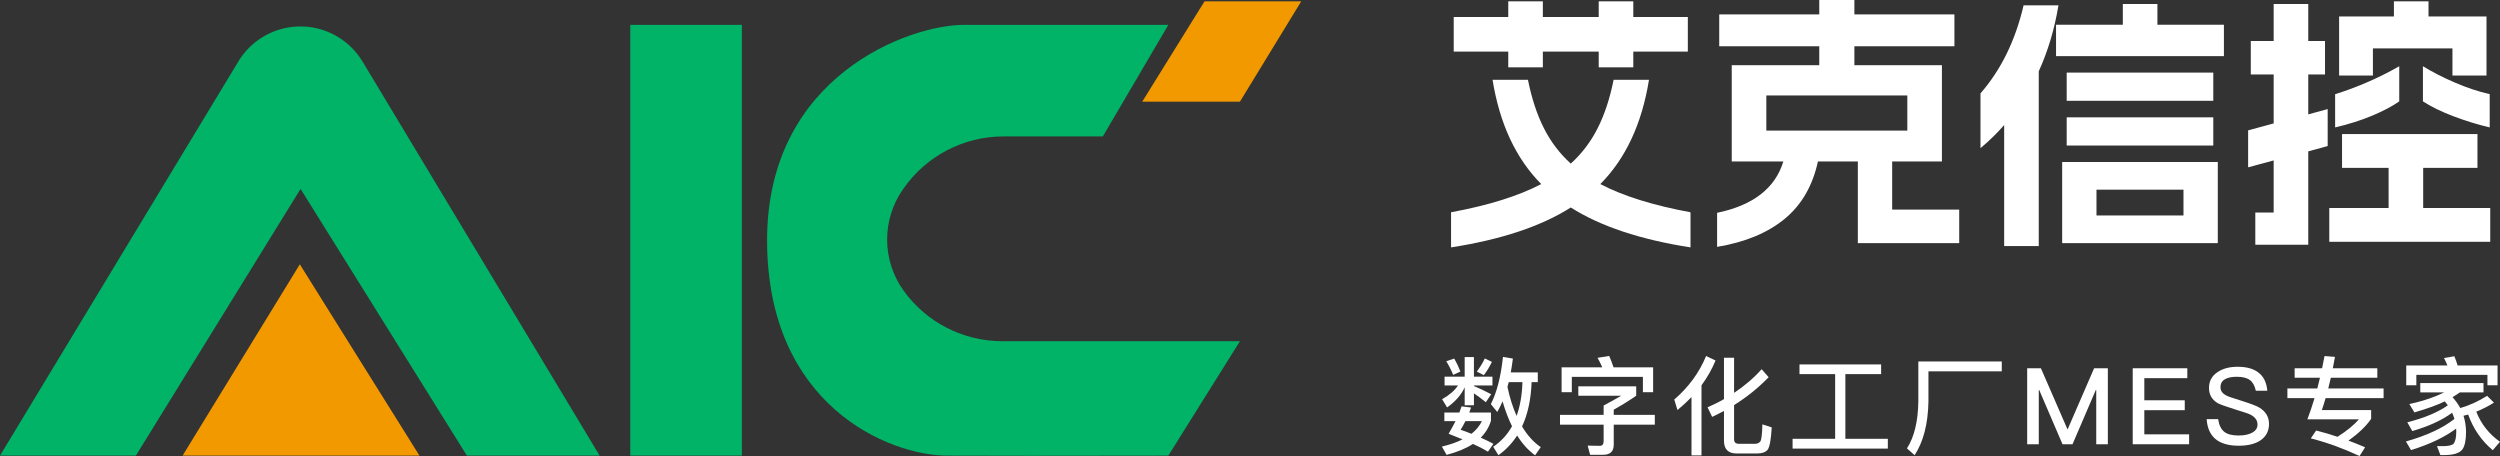 <?xml version="1.0" encoding="UTF-8"?>
<svg width="201px" height="36.667px" viewBox="0 0 201 36.667" version="1.1" xmlns="http://www.w3.org/2000/svg" xmlns:xlink="http://www.w3.org/1999/xlink">
    <rect x="0" y="0" width="201" height="36.667" fill="#333333" stroke="none"/>
    <title>编组 17</title>
    <g id="页面-1" stroke="none" stroke-width="1" fill="none" fill-rule="evenodd">
        <g id="Large" transform="translate(-161, -5097)">
            <g id="编组-31" transform="translate(0, 5031)">
                <g id="编组-17" transform="translate(161, 66)">
                    <g id="编组-16" transform="translate(115.929, 0)" fill="#FFFFFF" fill-rule="nonzero">
                        <g id="数字化工厂MES专家" transform="translate(0, 28.616)">
                            <path d="M5.373,2.105 L6.477,2.105 C6.443,3.131 6.289,4.038 6.006,4.825 C5.707,4.158 5.459,3.379 5.271,2.49 C5.305,2.37 5.339,2.241 5.373,2.105 Z M5.638,5.655 C5.262,6.331 4.757,6.878 4.124,7.306 L4.543,7.982 C5.142,7.554 5.647,7.024 6.049,6.399 C6.46,7.058 6.939,7.588 7.495,7.99 L7.949,7.332 C7.367,6.938 6.87,6.382 6.443,5.672 C6.905,4.688 7.161,3.499 7.213,2.105 L7.709,2.105 L7.709,1.326 L5.536,1.326 C5.604,0.975 5.656,0.607 5.707,0.214 L4.911,0.077 C4.74,1.668 4.415,2.934 3.936,3.875 L4.449,4.508 C4.603,4.252 4.74,3.961 4.877,3.653 C5.091,4.397 5.348,5.065 5.638,5.655 Z M1.583,4.055 C1.532,4.209 1.472,4.38 1.403,4.551 L0.197,4.551 L0.197,5.244 L1.095,5.244 C0.933,5.569 0.744,5.903 0.539,6.262 C0.933,6.416 1.309,6.562 1.66,6.707 C1.198,6.947 0.642,7.135 0,7.289 L0.376,7.956 C1.224,7.734 1.934,7.443 2.498,7.075 C2.969,7.289 3.371,7.494 3.705,7.699 L4.141,7.066 C3.816,6.895 3.474,6.724 3.123,6.57 C3.517,6.177 3.79,5.723 3.944,5.21 L3.944,4.551 L2.199,4.551 C2.25,4.414 2.293,4.286 2.344,4.149 L1.583,4.055 Z M2.379,6.262 C2.096,6.142 1.805,6.04 1.506,5.937 C1.643,5.715 1.771,5.484 1.891,5.244 L3.217,5.244 C3.029,5.621 2.755,5.963 2.379,6.262 Z M0.993,0.214 L0.351,0.428 C0.548,0.744 0.736,1.112 0.907,1.523 L1.489,1.258 C1.343,0.881 1.181,0.539 0.993,0.214 Z M3.448,0.205 C3.294,0.548 3.08,0.898 2.806,1.258 L3.371,1.548 C3.636,1.198 3.85,0.838 4.021,0.479 L3.448,0.205 Z M0.214,1.668 L0.214,2.378 L1.292,2.378 C1.035,2.772 0.616,3.14 0.017,3.482 L0.419,4.141 C1.078,3.679 1.549,3.14 1.831,2.524 L1.831,3.97 L2.575,3.97 L2.575,3.011 C2.841,3.182 3.157,3.422 3.534,3.721 L3.961,3.08 C3.491,2.832 3.029,2.609 2.575,2.421 L2.575,2.378 L4.064,2.378 L4.064,1.668 L2.575,1.668 L2.575,0.094 L1.831,0.094 L1.831,1.668 L0.214,1.668 Z" id="形状"></path>
                            <path d="M16.982,0.915 L13.799,0.915 C13.688,0.573 13.568,0.274 13.448,0 L12.515,0.154 C12.652,0.385 12.772,0.642 12.892,0.915 L9.623,0.915 L9.623,2.917 L10.445,2.917 L10.445,1.685 L16.16,1.685 L16.16,2.917 L16.982,2.917 L16.982,0.915 Z M10.967,2.447 L10.967,3.2 L14.415,3.2 C14.073,3.405 13.602,3.67 13.003,3.987 L13.003,4.739 L9.495,4.739 L9.495,5.527 L13.003,5.527 L13.003,6.853 C13.003,7.101 12.9,7.229 12.695,7.229 C12.344,7.229 12.019,7.22 11.72,7.212 L11.916,7.948 L12.969,7.948 C13.534,7.948 13.816,7.674 13.816,7.135 L13.816,5.527 L17.118,5.527 L17.118,4.739 L13.816,4.739 L13.816,4.32 C14.483,3.952 15.082,3.576 15.621,3.2 L15.621,2.447 L10.967,2.447 Z" id="形状"></path>
                            <path d="M21.24,0.009 C20.693,1.343 19.837,2.507 18.682,3.508 L18.939,4.354 C19.341,4.021 19.717,3.67 20.068,3.311 L20.068,7.999 L20.872,7.999 L20.872,2.361 C21.334,1.737 21.711,1.069 22.002,0.368 L21.24,0.009 Z M25.304,7.845 C25.732,7.845 26.032,7.742 26.194,7.537 C26.348,7.332 26.46,6.733 26.519,5.749 L25.767,5.501 C25.749,6.288 25.69,6.741 25.604,6.87 C25.51,6.998 25.364,7.066 25.168,7.066 L23.893,7.066 C23.619,7.066 23.491,6.947 23.491,6.707 L23.491,3.952 C24.534,3.302 25.458,2.549 26.271,1.711 L25.707,1.069 C25.073,1.779 24.329,2.413 23.491,2.969 L23.491,0.145 L22.678,0.145 L22.678,3.473 C22.267,3.713 21.822,3.927 21.36,4.132 L21.728,4.902 C22.053,4.748 22.37,4.585 22.678,4.423 L22.678,6.818 C22.678,7.503 23.02,7.845 23.705,7.845 L25.304,7.845 Z" id="形状"></path>
                            <polygon id="路径" points="31.617 1.463 31.617 6.664 28.194 6.664 28.194 7.451 35.852 7.451 35.852 6.664 32.438 6.664 32.438 1.463 35.313 1.463 35.313 0.684 28.75 0.684 28.75 1.463"></polygon>
                            <path d="M45.013,0.445 L38.305,0.445 L38.305,3.679 C38.28,5.278 37.972,6.527 37.39,7.434 L38.006,7.982 C38.708,6.904 39.084,5.467 39.118,3.679 L39.118,1.24 L45.013,1.24 L45.013,0.445 Z" id="路径"></path>
                            <polygon id="路径" points="47.056 0.992 47.056 7.101 47.989 7.101 47.989 2.738 48.023 2.738 49.897 7.101 50.701 7.101 52.575 2.738 52.609 2.738 52.609 7.101 53.542 7.101 53.542 0.992 52.438 0.992 50.316 5.886 50.29 5.886 48.16 0.992"></polygon>
                            <polygon id="路径" points="55.542 0.992 55.542 7.101 60.076 7.101 60.076 6.305 56.474 6.305 56.474 4.363 59.725 4.363 59.725 3.567 56.474 3.567 56.474 1.788 59.931 1.788 59.931 0.992"></polygon>
                            <path d="M63.967,0.873 C63.317,0.873 62.778,1.018 62.35,1.309 C61.897,1.617 61.674,2.036 61.674,2.575 C61.674,3.105 61.905,3.516 62.376,3.798 C62.564,3.901 63.026,4.064 63.779,4.303 C64.455,4.508 64.857,4.645 64.994,4.714 C65.379,4.911 65.576,5.176 65.576,5.518 C65.576,5.792 65.439,6.006 65.165,6.16 C64.891,6.314 64.523,6.399 64.061,6.399 C63.548,6.399 63.171,6.305 62.923,6.117 C62.649,5.911 62.478,5.561 62.41,5.082 L61.486,5.082 C61.537,5.852 61.811,6.416 62.316,6.776 C62.735,7.066 63.317,7.22 64.061,7.22 C64.831,7.22 65.43,7.066 65.858,6.758 C66.286,6.442 66.5,6.014 66.5,5.467 C66.5,4.902 66.234,4.466 65.713,4.149 C65.473,4.004 64.934,3.807 64.113,3.55 C63.539,3.379 63.188,3.251 63.052,3.174 C62.744,3.011 62.598,2.797 62.598,2.524 C62.598,2.216 62.726,1.993 62.992,1.856 C63.206,1.737 63.514,1.677 63.916,1.677 C64.378,1.677 64.72,1.762 64.96,1.942 C65.199,2.113 65.353,2.404 65.439,2.797 L66.363,2.797 C66.303,2.13 66.063,1.643 65.636,1.326 C65.233,1.018 64.677,0.873 63.967,0.873 Z" id="路径"></path>
                            <path d="M67.978,2.618 L67.978,3.396 L70.16,3.396 C69.98,3.987 69.792,4.551 69.586,5.099 L73.727,5.099 C73.308,5.578 72.735,6.04 72.008,6.502 C71.46,6.314 70.887,6.151 70.288,5.997 L69.86,6.63 C71.195,6.972 72.504,7.451 73.779,8.05 L74.224,7.349 C73.796,7.161 73.351,6.981 72.889,6.81 C73.71,6.219 74.318,5.638 74.711,5.056 L74.711,4.354 L70.75,4.354 C70.853,4.055 70.947,3.739 71.049,3.396 L75.712,3.396 L75.712,2.618 L71.263,2.618 C71.332,2.344 71.4,2.053 71.469,1.754 L75.208,1.754 L75.208,0.992 L71.631,0.992 C71.682,0.702 71.742,0.394 71.802,0.077 L70.964,0.009 C70.895,0.334 70.835,0.667 70.767,0.992 L68.56,0.992 L68.56,1.754 L70.596,1.754 C70.527,2.045 70.45,2.327 70.382,2.618 L67.978,2.618 Z" id="路径"></path>
                            <path d="M82.512,4.714 C82.923,5.86 83.582,6.818 84.489,7.58 L85.071,6.904 C84.198,6.288 83.556,5.484 83.163,4.483 C83.667,4.277 84.138,4.038 84.583,3.756 L84.035,3.208 C83.351,3.644 82.632,3.97 81.879,4.192 C81.708,3.884 81.503,3.593 81.255,3.319 C81.443,3.2 81.64,3.071 81.845,2.934 L83.744,2.934 L83.744,2.182 L78.662,2.182 L78.662,2.934 L80.579,2.934 C80.39,3.028 80.194,3.114 79.988,3.2 C79.304,3.482 78.568,3.704 77.781,3.867 L78.191,4.543 C79.201,4.243 79.988,3.961 80.544,3.696 C80.57,3.679 80.596,3.67 80.63,3.653 C80.716,3.756 80.793,3.858 80.878,3.97 C80.099,4.526 79.013,4.979 77.618,5.338 L78.02,6.04 C79.347,5.655 80.416,5.167 81.22,4.568 C81.289,4.722 81.357,4.893 81.409,5.065 C80.476,5.8 79.175,6.408 77.507,6.878 L77.918,7.571 C79.406,7.109 80.621,6.536 81.545,5.843 C81.545,5.92 81.554,6.006 81.554,6.091 C81.554,6.57 81.477,6.887 81.34,7.058 C81.22,7.186 80.921,7.255 80.442,7.255 L80.005,7.255 L80.279,7.973 L80.553,7.973 C81.332,7.973 81.828,7.819 82.05,7.511 C82.238,7.255 82.341,6.776 82.341,6.091 C82.333,5.629 82.264,5.201 82.136,4.808 C82.256,4.774 82.384,4.748 82.512,4.714 Z M81.4,0.026 L80.57,0.171 C80.664,0.351 80.758,0.548 80.844,0.77 L77.533,0.77 L77.533,2.361 L78.345,2.361 L78.345,1.523 L84.061,1.523 L84.061,2.361 L84.874,2.361 L84.874,0.77 L81.665,0.77 C81.58,0.496 81.494,0.248 81.4,0.026 Z" id="形状"></path>
                        </g>
                        <g id="艾克信控" transform="translate(0.736, 0)">
                            <path d="M19.251,19.89 C15.215,19.263 12.007,18.194 9.626,16.682 C7.244,18.194 4.036,19.263 0,19.89 L0,17.067 C3.009,16.511 5.426,15.755 7.251,14.8 C5.212,12.747 3.907,9.952 3.337,6.416 L6.182,6.416 C6.481,7.913 6.909,9.211 7.465,10.309 C8.021,11.407 8.741,12.355 9.626,13.153 C10.51,12.355 11.23,11.407 11.786,10.309 C12.342,9.211 12.77,7.913 13.069,6.416 L15.914,6.416 C15.344,9.952 14.039,12.747 12,14.8 C13.825,15.755 16.242,16.511 19.251,17.067 L19.251,19.89 Z M0.214,1.369 L4.599,1.369 L4.599,0.107 L7.38,0.107 L7.38,1.369 L11.872,1.369 L11.872,0.107 L14.652,0.107 L14.652,1.369 L19.037,1.369 L19.037,4.149 L14.652,4.149 L14.652,5.411 L11.872,5.411 L11.872,4.149 L7.38,4.149 L7.38,5.411 L4.599,5.411 L4.599,4.149 L0.214,4.149 L0.214,1.369 Z" id="形状"></path>
                            <path d="M29.604,5.24 L29.604,3.721 L21.561,3.721 L21.561,1.155 L29.604,1.155 L29.604,0 L32.427,0 L32.427,1.155 L40.47,1.155 L40.47,3.721 L32.427,3.721 L32.427,5.24 L39.465,5.24 L39.465,12.982 L35.465,12.982 L35.465,16.853 L40.855,16.853 L40.855,19.548 L32.705,19.548 L32.705,12.982 L29.497,12.982 C29.069,14.95 28.171,16.493 26.802,17.613 C25.433,18.732 23.629,19.477 21.39,19.848 L21.39,17.11 C24.285,16.511 26.06,15.135 26.716,12.982 L22.567,12.982 L22.567,5.24 L29.604,5.24 Z M36.684,10.501 L36.684,7.678 L25.347,7.678 L25.347,10.501 L36.684,10.501 Z" id="形状"></path>
                            <path d="M61.646,13.025 L61.646,19.548 L49.133,19.548 L49.133,13.025 L61.646,13.025 Z M42.566,7.507 C44.22,5.611 45.376,3.251 46.031,0.428 L48.834,0.428 C48.52,2.338 47.992,4.106 47.251,5.732 L47.251,19.783 L44.47,19.783 L44.47,10.052 C43.914,10.694 43.279,11.314 42.566,11.913 L42.566,7.507 Z M48.641,1.989 L54.01,1.989 L54.01,0.321 L56.791,0.321 L56.791,1.989 L62.138,1.989 L62.138,4.513 L48.641,4.513 L48.641,1.989 Z M49.497,9.432 L61.283,9.432 L61.283,11.699 L49.497,11.699 L49.497,9.432 Z M49.497,5.839 L61.283,5.839 L61.283,8.106 L49.497,8.106 L49.497,5.839 Z M58.887,17.324 L58.887,15.249 L51.892,15.249 L51.892,17.324 L58.887,17.324 Z" id="形状"></path>
                            <path d="M64.662,17.089 L66.138,17.089 L66.138,12.897 L64.085,13.453 L64.085,10.48 L66.138,9.924 L66.138,5.988 L64.299,5.988 L64.299,3.294 L66.138,3.294 L66.138,0.321 L68.919,0.321 L68.919,3.294 L70.266,3.294 L70.266,5.988 L68.919,5.988 L68.919,9.197 L70.48,8.769 L70.48,11.742 L68.919,12.169 L68.919,19.676 L64.662,19.676 L64.662,17.089 Z M70.609,16.725 L75.379,16.725 L75.379,13.495 L71.635,13.495 L71.635,10.779 L82.523,10.779 L82.523,13.495 L78.159,13.495 L78.159,16.725 L83.55,16.725 L83.55,19.441 L70.609,19.441 L70.609,16.725 Z M71.079,7.571 C71.792,7.357 72.605,7.058 73.518,6.673 C74.43,6.288 75.336,5.839 76.234,5.325 L76.234,8.149 C75.692,8.534 74.972,8.915 74.074,9.293 C73.176,9.671 72.177,9.988 71.079,10.245 L71.079,7.571 Z M71.4,1.326 L75.806,1.326 L75.806,0.107 L78.587,0.107 L78.587,1.326 L83.25,1.326 L83.25,6.074 L80.512,6.074 L80.512,3.893 L74.117,3.893 L74.117,6.074 L71.4,6.074 L71.4,1.326 Z M78.138,5.325 C78.88,5.782 79.728,6.217 80.683,6.63 C81.639,7.044 82.58,7.357 83.507,7.571 L83.507,10.245 C82.537,10.016 81.564,9.717 80.587,9.346 C79.61,8.976 78.794,8.576 78.138,8.149 L78.138,5.325 Z" id="形状"></path>
                        </g>
                    </g>
                    <g id="编组-15" transform="translate(0, 0.109)">
                        <path d="M0,36.523 L19.162,4.834 C20.829,2.077 24.415,1.193 27.172,2.86 C27.983,3.351 28.663,4.032 29.152,4.845 L48.211,36.523 L48.211,36.523 L37.538,36.523 L24.166,15.08 L10.924,36.523 L0,36.523 Z M50.674,1.891 L50.674,36.523 L59.647,36.523 L59.647,1.891 L50.674,1.891 Z M93.934,1.891 L88.669,10.859 L80.678,10.859 C77.483,10.859 74.488,12.417 72.654,15.033 L72.6,15.11 C70.881,17.563 70.902,20.836 72.654,23.265 C74.492,25.814 77.442,27.324 80.583,27.324 L99.69,27.324 L99.69,27.324 L93.934,36.523 C85.19,36.54 79.254,36.54 76.127,36.523 C71.436,36.498 61.674,32.477 61.674,19.207 C61.674,5.937 73.175,1.891 77.482,1.891 C80.354,1.891 85.838,1.891 93.934,1.891 Z" id="形状结合" fill="#00B367"></path>
                        <polygon id="路径-3" fill="#F39900" points="24.106 21.141 14.68 36.523 33.723 36.523"></polygon>
                        <polygon id="路径-6" fill="#F39900" points="96.842 0 91.835 8.065 99.69 8.065 104.618 0"></polygon>
                    </g>
                </g>
            </g>
        </g>
    </g>
</svg>
